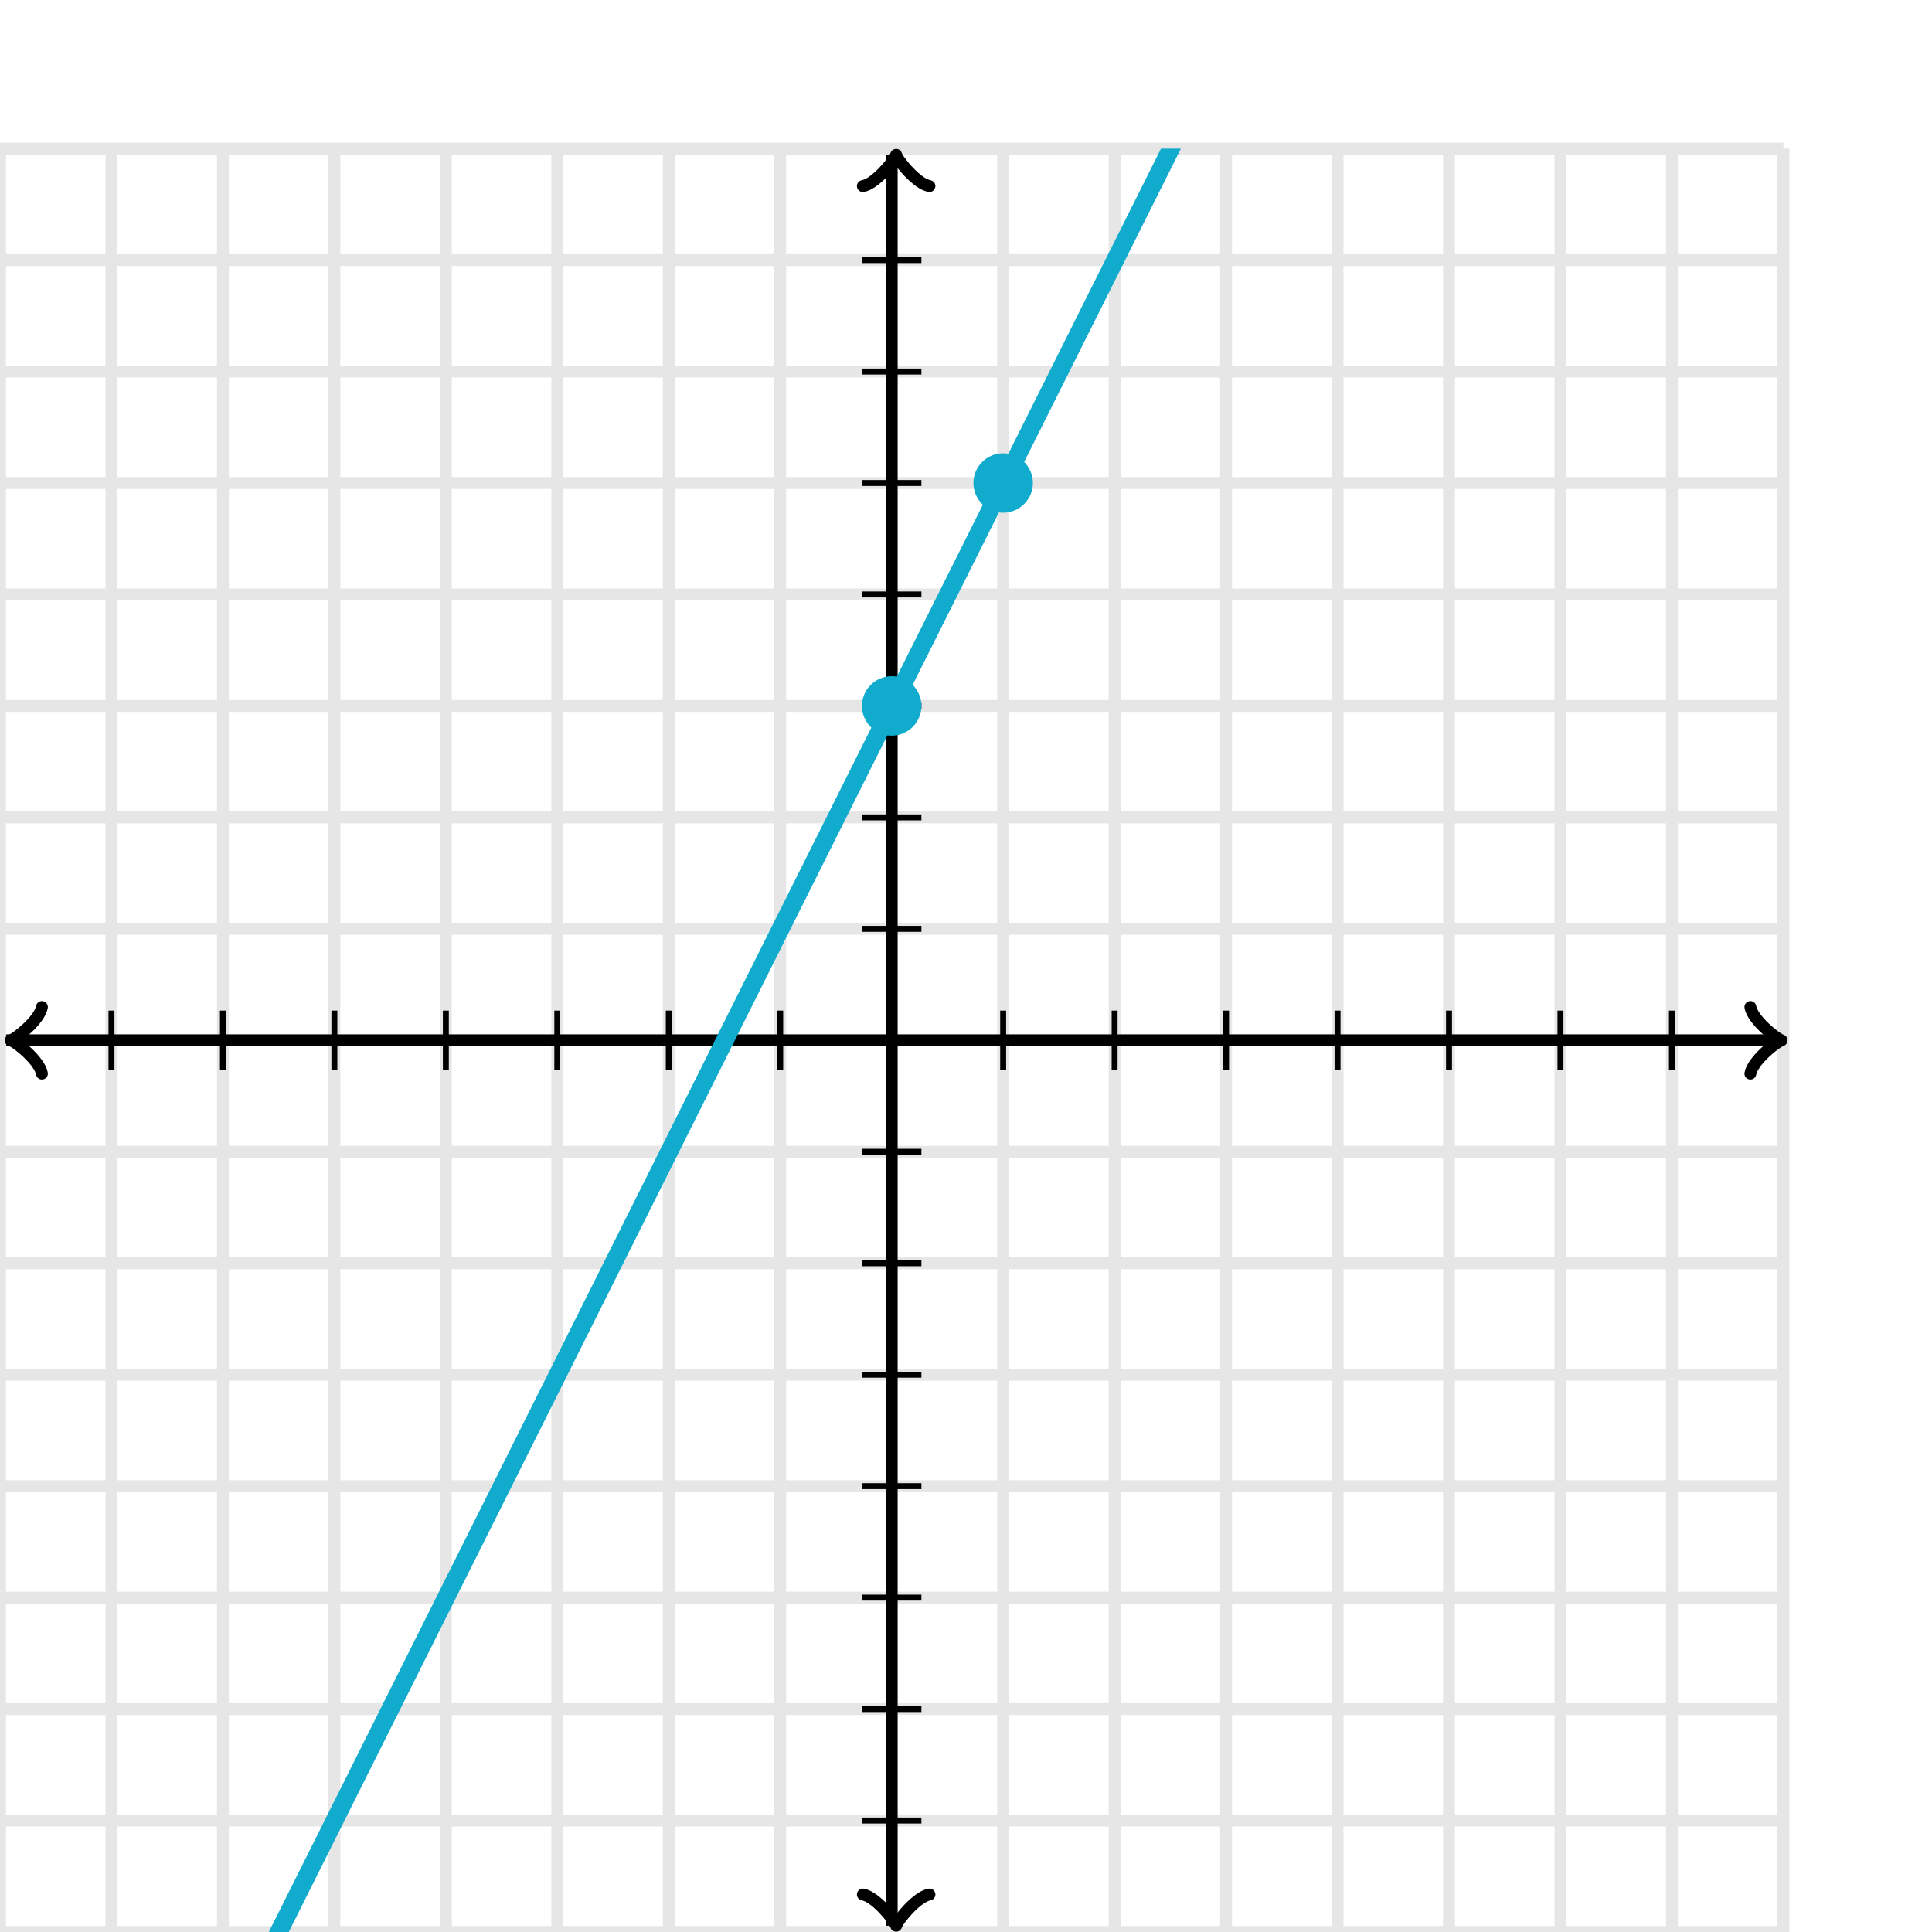 <svg xmlns="http://www.w3.org/2000/svg" width="325" height="325" viewBox="0 0 325 325"><defs><clipPath id="a"><path d="M0 25h300v300H0z"/></clipPath></defs><path fill="none" stroke="#000" d="M0 325V25M18.75 325V25M37.5 325V25M56.25 325V25M75 325V25M93.75 325V25M112.5 325V25M131.25 325V25M150 325V25M168.75 325V25M187.5 325V25M206.25 325V25M225 325V25M243.75 325V25M262.5 325V25M281.25 325V25M300 325V25M0 325h300M0 306.25h300M0 287.5h300M0 268.75h300M0 250h300M0 231.25h300M0 212.5h300M0 193.75h300M0 175h300M0 156.25h300M0 137.5h300M0 118.75h300M0 100h300M0 81.25h300M0 62.5h300M0 43.75h300M0 25h300" stroke-width="2" opacity=".1"/><path fill="none" stroke="#000" d="M7.05 169.4c-.35 2.1-4.2 5.25-5.25 5.6 1.05.35 4.9 3.5 5.25 5.6" stroke-width="2" stroke-linejoin="round" stroke-linecap="round"/><path fill="none" stroke="#000" d="M150 175H1.05" stroke-width="2"/><path fill="none" stroke="#000" d="M294.45 180.6c.35-2.1 4.2-5.25 5.25-5.6-1.05-.35-4.9-3.5-5.25-5.6" stroke-width="2" stroke-linejoin="round" stroke-linecap="round"/><path fill="none" stroke="#000" d="M150 175h148.95" stroke-width="2"/><path fill="none" stroke="#000" d="M145.15 318.7c2.1.35 5.25 4.2 5.6 5.25.35-1.05 3.5-4.9 5.6-5.25" stroke-width="2" stroke-linejoin="round" stroke-linecap="round"/><path fill="none" stroke="#000" d="M150 175v148.95" stroke-width="2"/><path fill="none" stroke="#000" d="M156.35 31.3c-2.1-.35-5.25-4.2-5.6-5.25-.35 1.05-3.5 4.9-5.6 5.25" stroke-width="2" stroke-linejoin="round" stroke-linecap="round"/><path fill="none" stroke="#000" d="M150 175V26.05" stroke-width="2"/><path fill="none" stroke="#000" d="M168.75 180v-10M187.5 180v-10M206.25 180v-10M225 180v-10M243.75 180v-10M262.5 180v-10M281.25 180v-10M131.25 180v-10M112.5 180v-10M93.75 180v-10M75 180v-10M56.25 180v-10M37.5 180v-10M18.75 180v-10M145 156.25h10M145 137.5h10M145 118.75h10M145 100h10M145 81.25h10M145 62.5h10M145 43.75h10M145 193.75h10M145 212.5h10M145 231.25h10M145 250h10M145 268.75h10M145 287.5h10M145 306.25h10"/><path fill="none" stroke="#11accd" d="M0 418.75l.5-1 .5-1 .5-1 .5-1 .5-1 .5-1 .5-1 .5-1 .5-1 .5-1 .5-1 .5-1 .5-1 .5-1 .5-1 .5-1 .5-1 .5-1 .5-1 .5-1 .5-1 .5-1 .5-1 .5-1 .5-1 .5-1 .5-1 .5-1 .5-1 .5-1 .5-1 .5-1 .5-1 .5-1 .5-1 .5-1 .5-1 .5-1 .5-1 .5-1 .5-1 .5-1 .5-1 .5-1 .5-1 .5-1 .5-1 .5-1 .5-1 .5-1 .5-1 .5-1 .5-1 .5-1 .5-1 .5-1 .5-1 .5-1 .5-1 .5-1 .5-1 .5-1 .5-1 .5-1 .5-1 .5-1 .5-1 .5-1 .5-1 .5-1 .5-1 .5-1 .5-1 .5-1 .5-1 .5-1 .5-1 .5-1 .5-1 .5-1 .5-1 .5-1 .5-1 .5-1 .5-1 .5-1 .5-1 .5-1 .5-1 .5-1 .5-1 .5-1 .5-1 .5-1 .5-1 .5-1 .5-1 .5-1 .5-1 .5-1 .5-1 .5-1 .5-1 .5-1 .5-1 .5-1 .5-1 .5-1 .5-1 .5-1 .5-1 .5-1 .5-1 .5-1 .5-1 .5-1 .5-1 .5-1 .5-1 .5-1 .5-1 .5-1 .5-1 .5-1 .5-1 .5-1 .5-1 .5-1 .5-1 .5-1 .5-1 .5-1 .5-1 .5-1 .5-1 .5-1 .5-1 .5-1 .5-1 .5-1 .5-1 .5-1 .5-1 .5-1 .5-1 .5-1 .5-1 .5-1 .5-1 .5-1 .5-1 .5-1 .5-1 .5-1 .5-1 .5-1 .5-1 .5-1 .5-1 .5-1 .5-1 .5-1 .5-1 .5-1 .5-1 .5-1 .5-1 .5-1 .5-1 .5-1 .5-1 .5-1 .5-1 .5-1 .5-1 .5-1 .5-1 .5-1 .5-1 .5-1 .5-1 .5-1 .5-1 .5-1 .5-1 .5-1 .5-1 .5-1 .5-1 .5-1 .5-1 .5-1 .5-1 .5-1 .5-1 .5-1 .5-1 .5-1 .5-1 .5-1 .5-1 .5-1 .5-1 .5-1 .5-1 .5-1 .5-1 .5-1 .5-1 .5-1 .5-1 .5-1 .5-1 .5-1 .5-1 .5-1 .5-1 .5-1 .5-1 .5-1 .5-1 .5-1 .5-1 .5-1 .5-1 .5-1 .5-1 .5-1 .5-1 .5-1 .5-1 .5-1 .5-1 .5-1 .5-1 .5-1 .5-1 .5-1 .5-1 .5-1 .5-1 .5-1 .5-1 .5-1 .5-1 .5-1 .5-1 .5-1 .5-1 .5-1 .5-1 .5-1 .5-1 .5-1 .5-1 .5-1 .5-1 .5-1 .5-1 .5-1 .5-1 .5-1 .5-1 .5-1 .5-1 .5-1 .5-1 .5-1 .5-1 .5-1 .5-1 .5-1 .5-1 .5-1 .5-1 .5-1 .5-1 .5-1 .5-1 .5-1 .5-1 .5-1 .5-1 .5-1 .5-1 .5-1 .5-1 .5-1 .5-1 .5-1 .5-1 .5-1 .5-1 .5-1 .5-1 .5-1 .5-1 .5-1 .5-1 .5-1 .5-1 .5-1 .5-1 .5-1 .5-1 .5-1 .5-1 .5-1 .5-1 .5-1 .5-1 .5-1 .5-1 .5-1 .5-1 .5-1 .5-1 .5-1 .5-1 .5-1 .5-1 .5-1 .5-1 .5-1 .5-1 .5-1 .5-1 .5-1 .5-1 .5-1 .5-1 .5-1 .5-1 .5-1 .5-1 .5-1 .5-1 .5-1 .5-1 .5-1 .5-1 .5-1 .5-1 .5-1 .5-1 .5-1 .5-1 .5-1 .5-1 .5-1 .5-1 .5-1 .5-1 .5-1 .5-1 .5-1 .5-1 .5-1 .5-1 .5-1 .5-1 .5-1 .5-1 .5-1 .5-1 .5-1 .5-1 .5-1 .5-1 .5-1 .5-1 .5-1 .5-1 .5-1 .5-1 .5-1 .5-1 .5-1 .5-1 .5-1 .5-1 .5-1 .5-1 .5-1 .5-1 .5-1 .5-1 .5-1 .5-1 .5-1 .5-1 .5-1 .5-1 .5-1 .5-1 .5-1 .5-1 .5-1 .5-1 .5-1 .5-1 .5-1 .5-1 .5-1 .5-1 .5-1 .5-1 .5-1 .5-1 .5-1 .5-1 .5-1 .5-1 .5-1 .5-1 .5-1 .5-1 .5-1 .5-1 .5-1 .5-1 .5-1 .5-1 .5-1 .5-1 .5-1 .5-1 .5-1 .5-1 .5-1 .5-1 .5-1 .5-1 .5-1 .5-1 .5-1 .5-1 .5-1 .5-1 .5-1 .5-1 .5-1 .5-1 .5-1 .5-1 .5-1 .5-1 .5-1 .5-1 .5-1 .5-1 .5-1 .5-1 .5-1 .5-1 .5-1 .5-1 .5-1 .5-1 .5-1 .5-1 .5-1 .5-1 .5-1 .5-1 .5-1 .5-1 .5-1 .5-1 .5-1 .5-1 .5-1 .5-1 .5-1 .5-1 .5-1 .5-1 .5-1 .5-1 .5-1 .5-1 .5-1 .5-1 .5-1 .5-1 .5-1 .5-1 .5-1 .5-1 .5-1 .5-1 .5-1 .5-1 .5-1 .5-1 .5-1 .5-1 .5-1 .5-1 .5-1 .5-1 .5-1 .5-1 .5-1 .5-1 .5-1 .5-1 .5-1 .5-1 .5-1 .5-1 .5-1 .5-1 .5-1 .5-1 .5-1 .5-1 .5-1 .5-1 .5-1 .5-1 .5-1 .5-1 .5-1 .5-1 .5-1 .5-1 .5-1 .5-1 .5-1 .5-1 .5-1 .5-1 .5-1 .5-1 .5-1 .5-1 .5-1 .5-1 .5-1 .5-1 .5-1 .5-1 .5-1 .5-1 .5-1 .5-1 .5-1 .5-1 .5-1 .5-1 .5-1 .5-1 .5-1 .5-1 .5-1 .5-1 .5-1 .5-1 .5-1 .5-1 .5-1 .5-1 .5-1 .5-1 .5-1 .5-1 .5-1 .5-1 .5-1 .5-1 .5-1 .5-1 .5-1 .5-1 .5-1 .5-1 .5-1 .5-1 .5-1 .5-1 .5-1 .5-1 .5-1 .5-1 .5-1 .5-1 .5-1 .5-1 .5-1 .5-1 .5-1 .5-1 .5-1 .5-1 .5-1 .5-1 .5-1 .5-1 .5-1" stroke-width="3" clip-path="url(#a)"/><ellipse cx="150" cy="118.75" rx="4" ry="4" fill="#11accd" stroke="#11accd" stroke-width="2" clip-path="url(#a)" stroke-dasharray="0"/><ellipse cx="168.75" cy="81.25" rx="4" ry="4" fill="#11accd" stroke="#11accd" stroke-width="2" clip-path="url(#a)" stroke-dasharray="0"/></svg>
